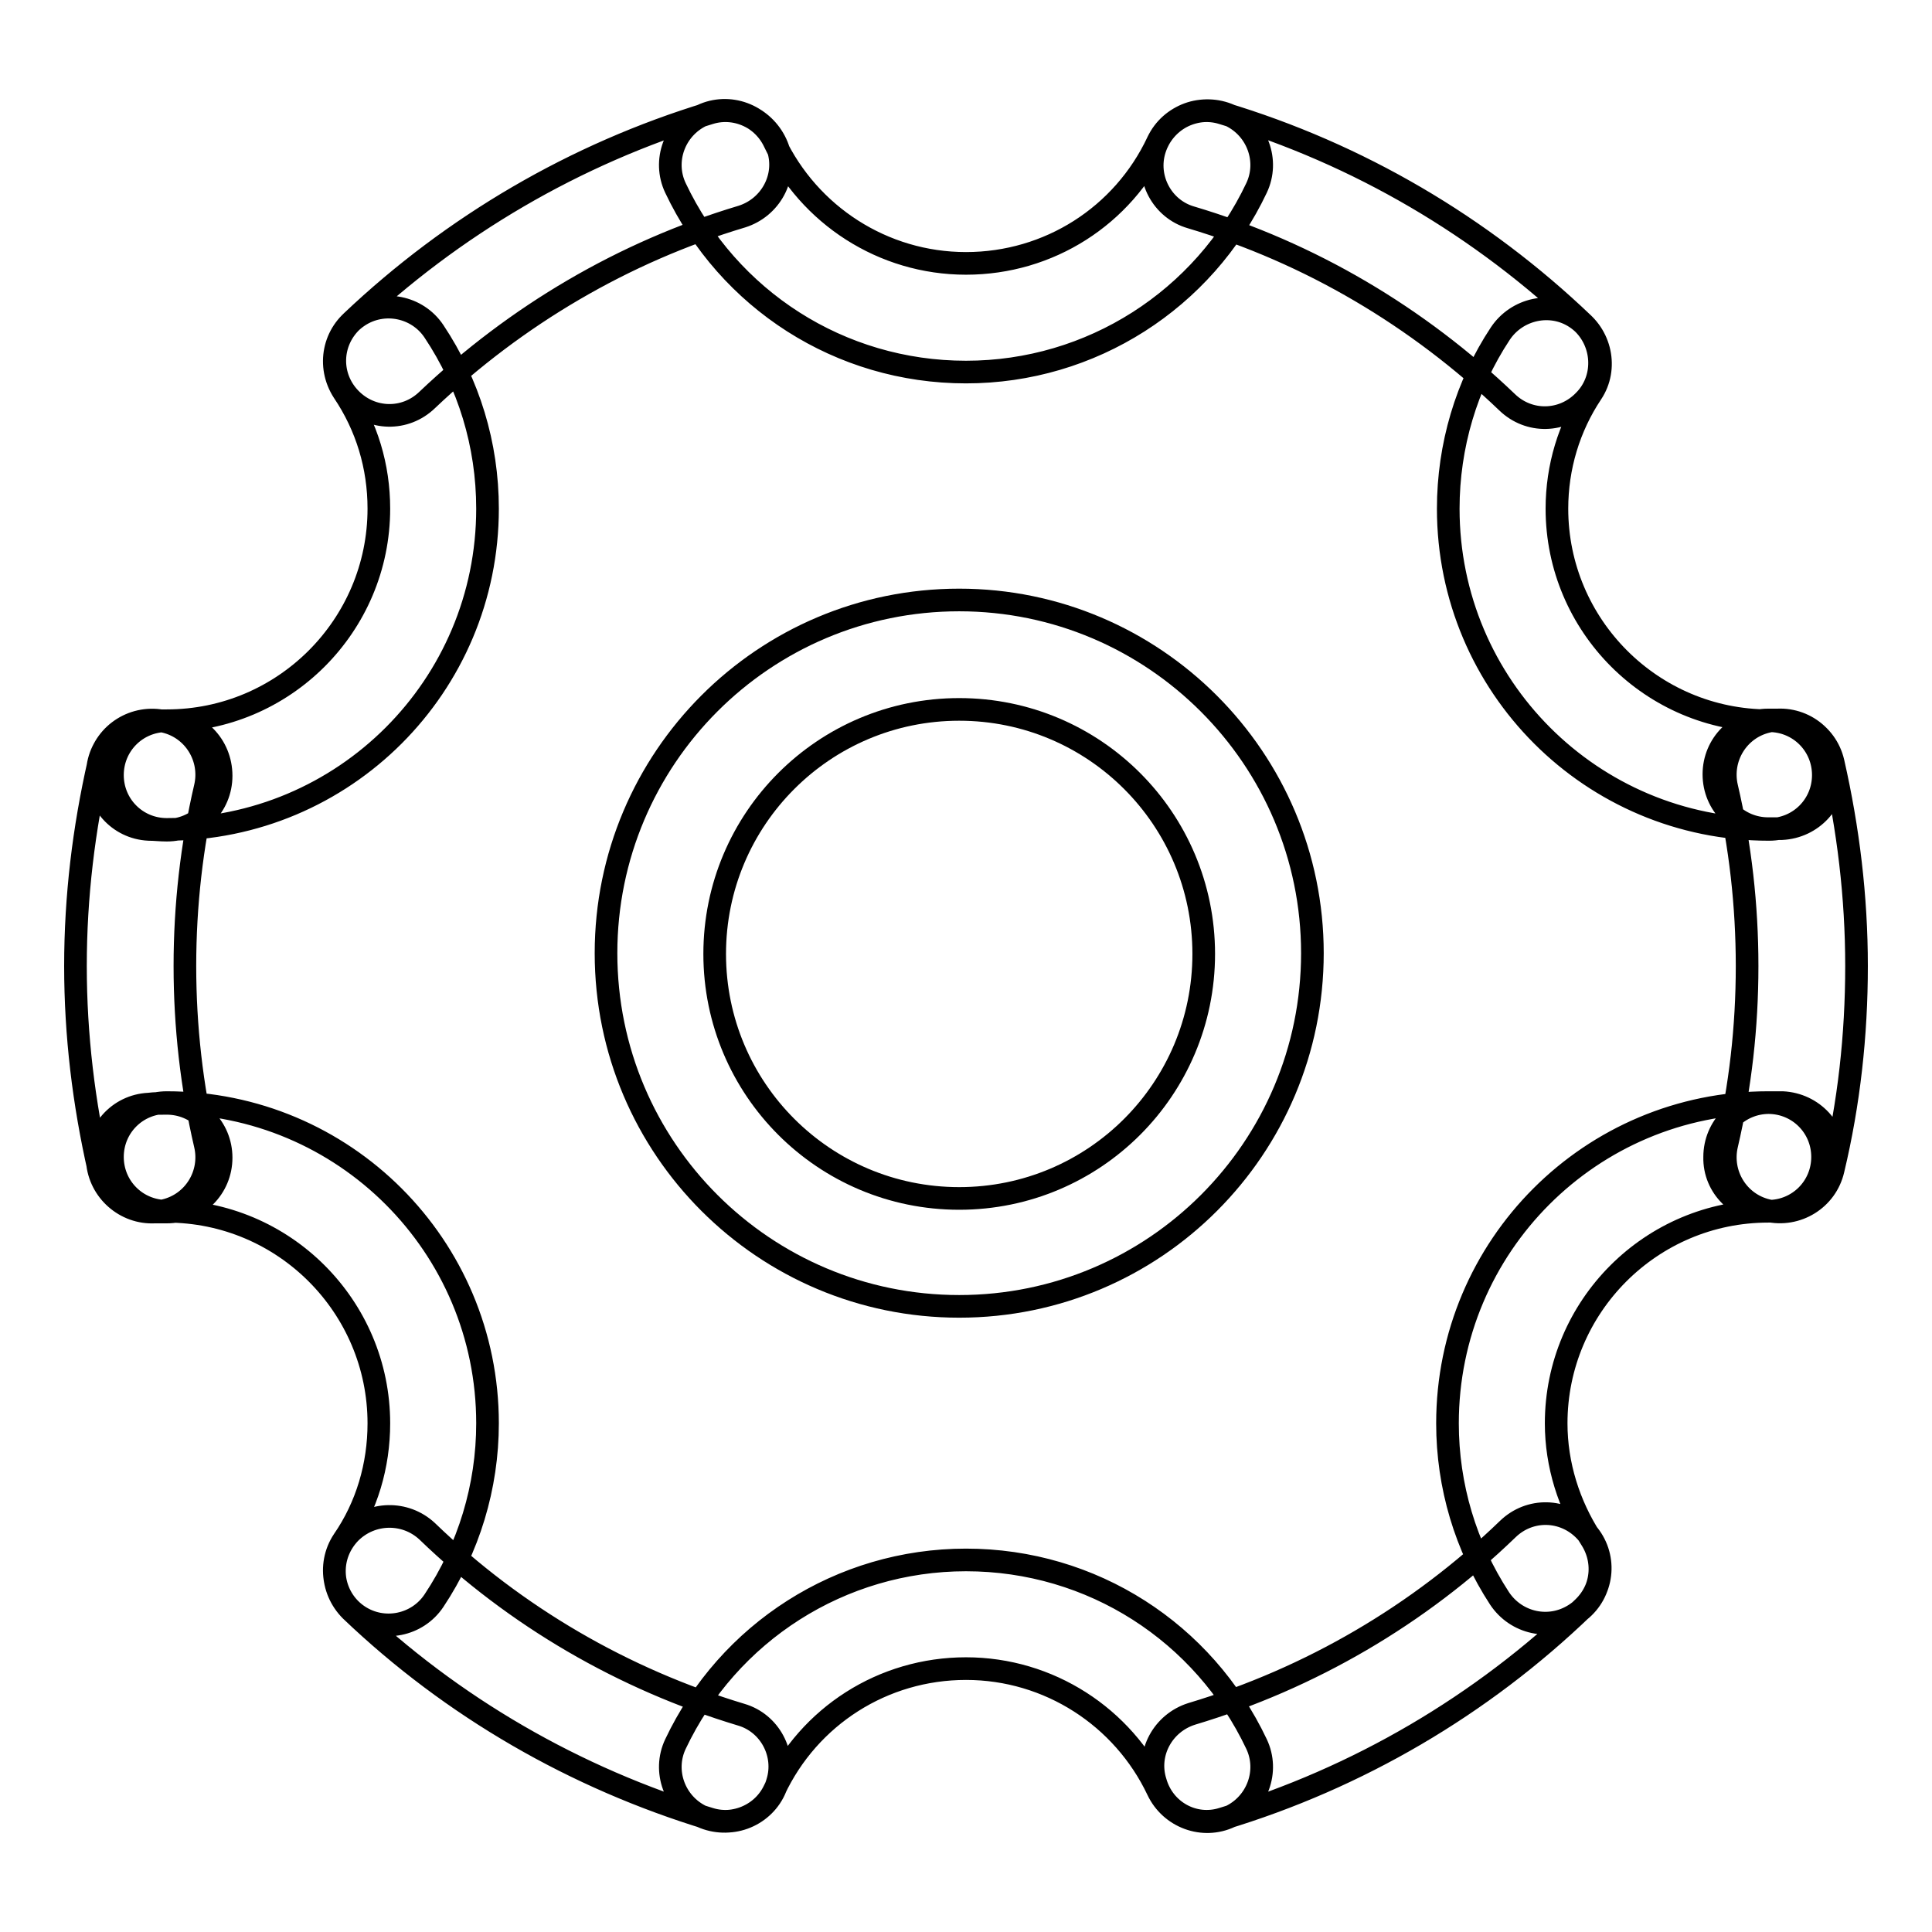 <?xml version="1.0" encoding="utf-8"?>
<!-- Svg Vector Icons : http://www.onlinewebfonts.com/icon -->
<!DOCTYPE svg PUBLIC "-//W3C//DTD SVG 1.1//EN" "http://www.w3.org/Graphics/SVG/1.1/DTD/svg11.dtd">
<svg version="1.1" xmlns="http://www.w3.org/2000/svg" xmlns:xlink="http://www.w3.org/1999/xlink" x="0px" y="0px" viewBox="0 0 256 256" enable-background="new 0 0 256 256" xml:space="preserve">
<g><g><path stroke-width="3" fill-opacity="0" stroke="#000000"  d="M127.1,94c17.9,0,32.4,14.5,32.4,32.4s-14.5,32.4-32.4,32.4c-17.9,0-32.4-14.5-32.4-32.4S109.2,94,127.1,94 M127.1,79.5c-25.9,0-46.8,21-46.8,46.8c0,25.9,21,46.8,46.8,46.8c25.9,0,46.8-21,46.8-46.8C173.9,100.5,152.9,79.5,127.1,79.5"/><path stroke-width="3" fill-opacity="0" stroke="#000000"  d="M242.9,155c2.1-8.8,3.1-17.8,3.1-27c0-9.2-1.1-18.2-3.1-27c-0.9-3.9-4.8-6.3-8.7-5.4c-3.9,0.9-6.3,4.8-5.4,8.7c1.8,7.7,2.7,15.7,2.7,23.7c0,8.1-0.9,16-2.7,23.7c-0.9,3.9,1.5,7.8,5.4,8.7C238.1,161.3,242,158.9,242.9,155L242.9,155L242.9,155z M234.4,160.5c0.5,0,0.8,0,1.2,0c4,0.2,7.3-2.9,7.5-6.9c0.2-4-2.9-7.3-6.9-7.5c-0.6,0-1.2,0-1.8,0c-4,0-7.2,3.2-7.2,7.2C227.1,157.3,230.4,160.5,234.4,160.5L234.4,160.5L234.4,160.5z M210.8,203.9c-2.9-4.5-4.6-9.8-4.6-15.3c0-15.5,12.6-28.1,28.1-28.1c4,0,7.2-3.2,7.2-7.2c0-4-3.2-7.2-7.2-7.2c-23.5,0-42.5,19-42.5,42.5c0,8.3,2.4,16.3,6.9,23.2c2.2,3.3,6.6,4.3,10,2.1C212.1,211.7,213,207.3,210.8,203.9L210.8,203.9L210.8,203.9z M162,241c17.9-5.4,34.3-15,47.8-28c2.9-2.8,3-7.3,0.2-10.2c-2.8-2.9-7.3-3-10.2-0.2c-11.8,11.4-26.2,19.8-41.9,24.5c-3.8,1.2-6,5.2-4.8,9C154.2,240,158.2,242.2,162,241L162,241L162,241z M102.6,237.2c4.6-9.8,14.4-16.1,25.4-16.1c11,0,20.8,6.4,25.4,16.1c1.7,3.6,6,5.2,9.6,3.5c3.6-1.7,5.2-6,3.5-9.6c-7-14.8-21.8-24.4-38.5-24.4c-16.6,0-31.5,9.6-38.5,24.4c-1.7,3.6-0.1,7.9,3.5,9.6C96.6,242.3,100.9,240.8,102.6,237.2L102.6,237.2L102.6,237.2z M46.5,213.4C59.9,226.2,76.2,235.6,94,241c3.8,1.2,7.9-1,9-4.8c1.2-3.8-1-7.9-4.8-9c-15.6-4.7-29.9-13-41.6-24.3c-2.9-2.7-7.4-2.6-10.2,0.2C43.5,206.1,43.7,210.6,46.5,213.4L46.5,213.4L46.5,213.4z M22.1,160.5c15.5,0,28.1,12.6,28.1,28.1c0,5.6-1.6,11-4.7,15.5c-2.2,3.3-1.3,7.8,2,10c3.3,2.2,7.8,1.3,10-2c4.6-6.9,7.1-15.1,7.1-23.5c0-23.5-19-42.5-42.5-42.5c-4,0-7.2,3.2-7.2,7.2C14.9,157.3,18.1,160.5,22.1,160.5L22.1,160.5L22.1,160.5z M20.5,160.6c0.5,0,1,0,1.6,0c4,0,7.2-3.2,7.2-7.2s-3.2-7.2-7.2-7.2c-0.8,0-1.6,0-2.4,0.1c-4,0.2-7,3.6-6.8,7.6C13.2,157.8,16.6,160.8,20.5,160.6L20.5,160.6L20.5,160.6z M13.1,101c-2,8.8-3.1,17.8-3.1,27c0,9.2,1.1,18.2,3.1,27c0.9,3.9,4.8,6.3,8.7,5.4c3.9-0.9,6.3-4.8,5.4-8.7c-1.8-7.7-2.7-15.7-2.7-23.7s0.9-16,2.7-23.7c0.9-3.9-1.5-7.8-5.4-8.7C17.9,94.7,14,97.1,13.1,101L13.1,101L13.1,101z M22.1,95.5c-0.6,0-1.1,0-1.6,0c-4-0.2-7.4,2.8-7.6,6.8s2.8,7.4,6.8,7.6c0.8,0,1.5,0.1,2.4,0.1c4,0,7.2-3.2,7.2-7.2C29.3,98.7,26.1,95.5,22.1,95.5L22.1,95.5L22.1,95.5z M45.5,51.9c3.1,4.6,4.7,9.9,4.7,15.5c0,15.5-12.6,28.1-28.1,28.1c-4,0-7.2,3.2-7.2,7.2s3.2,7.2,7.2,7.2c23.5,0,42.5-19,42.5-42.5c0-8.5-2.5-16.6-7.1-23.5c-2.2-3.3-6.7-4.2-10-2C44.2,44.1,43.3,48.5,45.5,51.9L45.5,51.9L45.5,51.9z M94,15c-17.8,5.4-34,14.9-47.4,27.6c-2.9,2.8-3,7.3-0.2,10.2c2.8,2.9,7.3,3,10.2,0.2c11.8-11.2,26-19.6,41.7-24.3c3.8-1.2,6-5.2,4.8-9C101.8,16,97.8,13.8,94,15L94,15L94,15z M153.4,18.8c-4.6,9.8-14.4,16.1-25.4,16.1c-11,0-20.8-6.4-25.4-16.1c-1.7-3.6-6-5.2-9.6-3.5c-3.6,1.7-5.2,6-3.5,9.6c7,14.8,21.8,24.4,38.5,24.4c16.6,0,31.5-9.6,38.5-24.4c1.7-3.6,0.1-7.9-3.5-9.6C159.4,13.7,155.1,15.2,153.4,18.8L153.4,18.8L153.4,18.8z M209.8,42.9C196.3,30,180,20.4,162,15c-3.8-1.2-7.8,1-9,4.8c-1.2,3.8,1,7.9,4.8,9c15.8,4.7,30.1,13.2,41.9,24.5c2.9,2.8,7.4,2.7,10.2-0.2C212.7,50.3,212.6,45.7,209.8,42.9L209.8,42.9L209.8,42.9z M234.4,95.5c-15.5,0-28.1-12.6-28.1-28.1c0-5.5,1.6-10.8,4.6-15.3c2.2-3.3,1.2-7.8-2.1-10c-3.3-2.2-7.8-1.2-10,2.1c-4.5,6.8-6.9,14.9-6.9,23.2c0,23.5,19,42.5,42.5,42.5c4,0,7.2-3.2,7.2-7.2C241.6,98.7,238.4,95.5,234.4,95.5L234.4,95.5L234.4,95.5z M235.5,95.4c-0.3,0-0.7,0-1.2,0c-4,0-7.2,3.2-7.2,7.2c0,4,3.2,7.2,7.2,7.2c0.7,0,1.2,0,1.8,0c4-0.2,7.1-3.5,6.9-7.5C242.9,98.3,239.5,95.2,235.5,95.4L235.5,95.4L235.5,95.4z"/></g></g>
</svg>